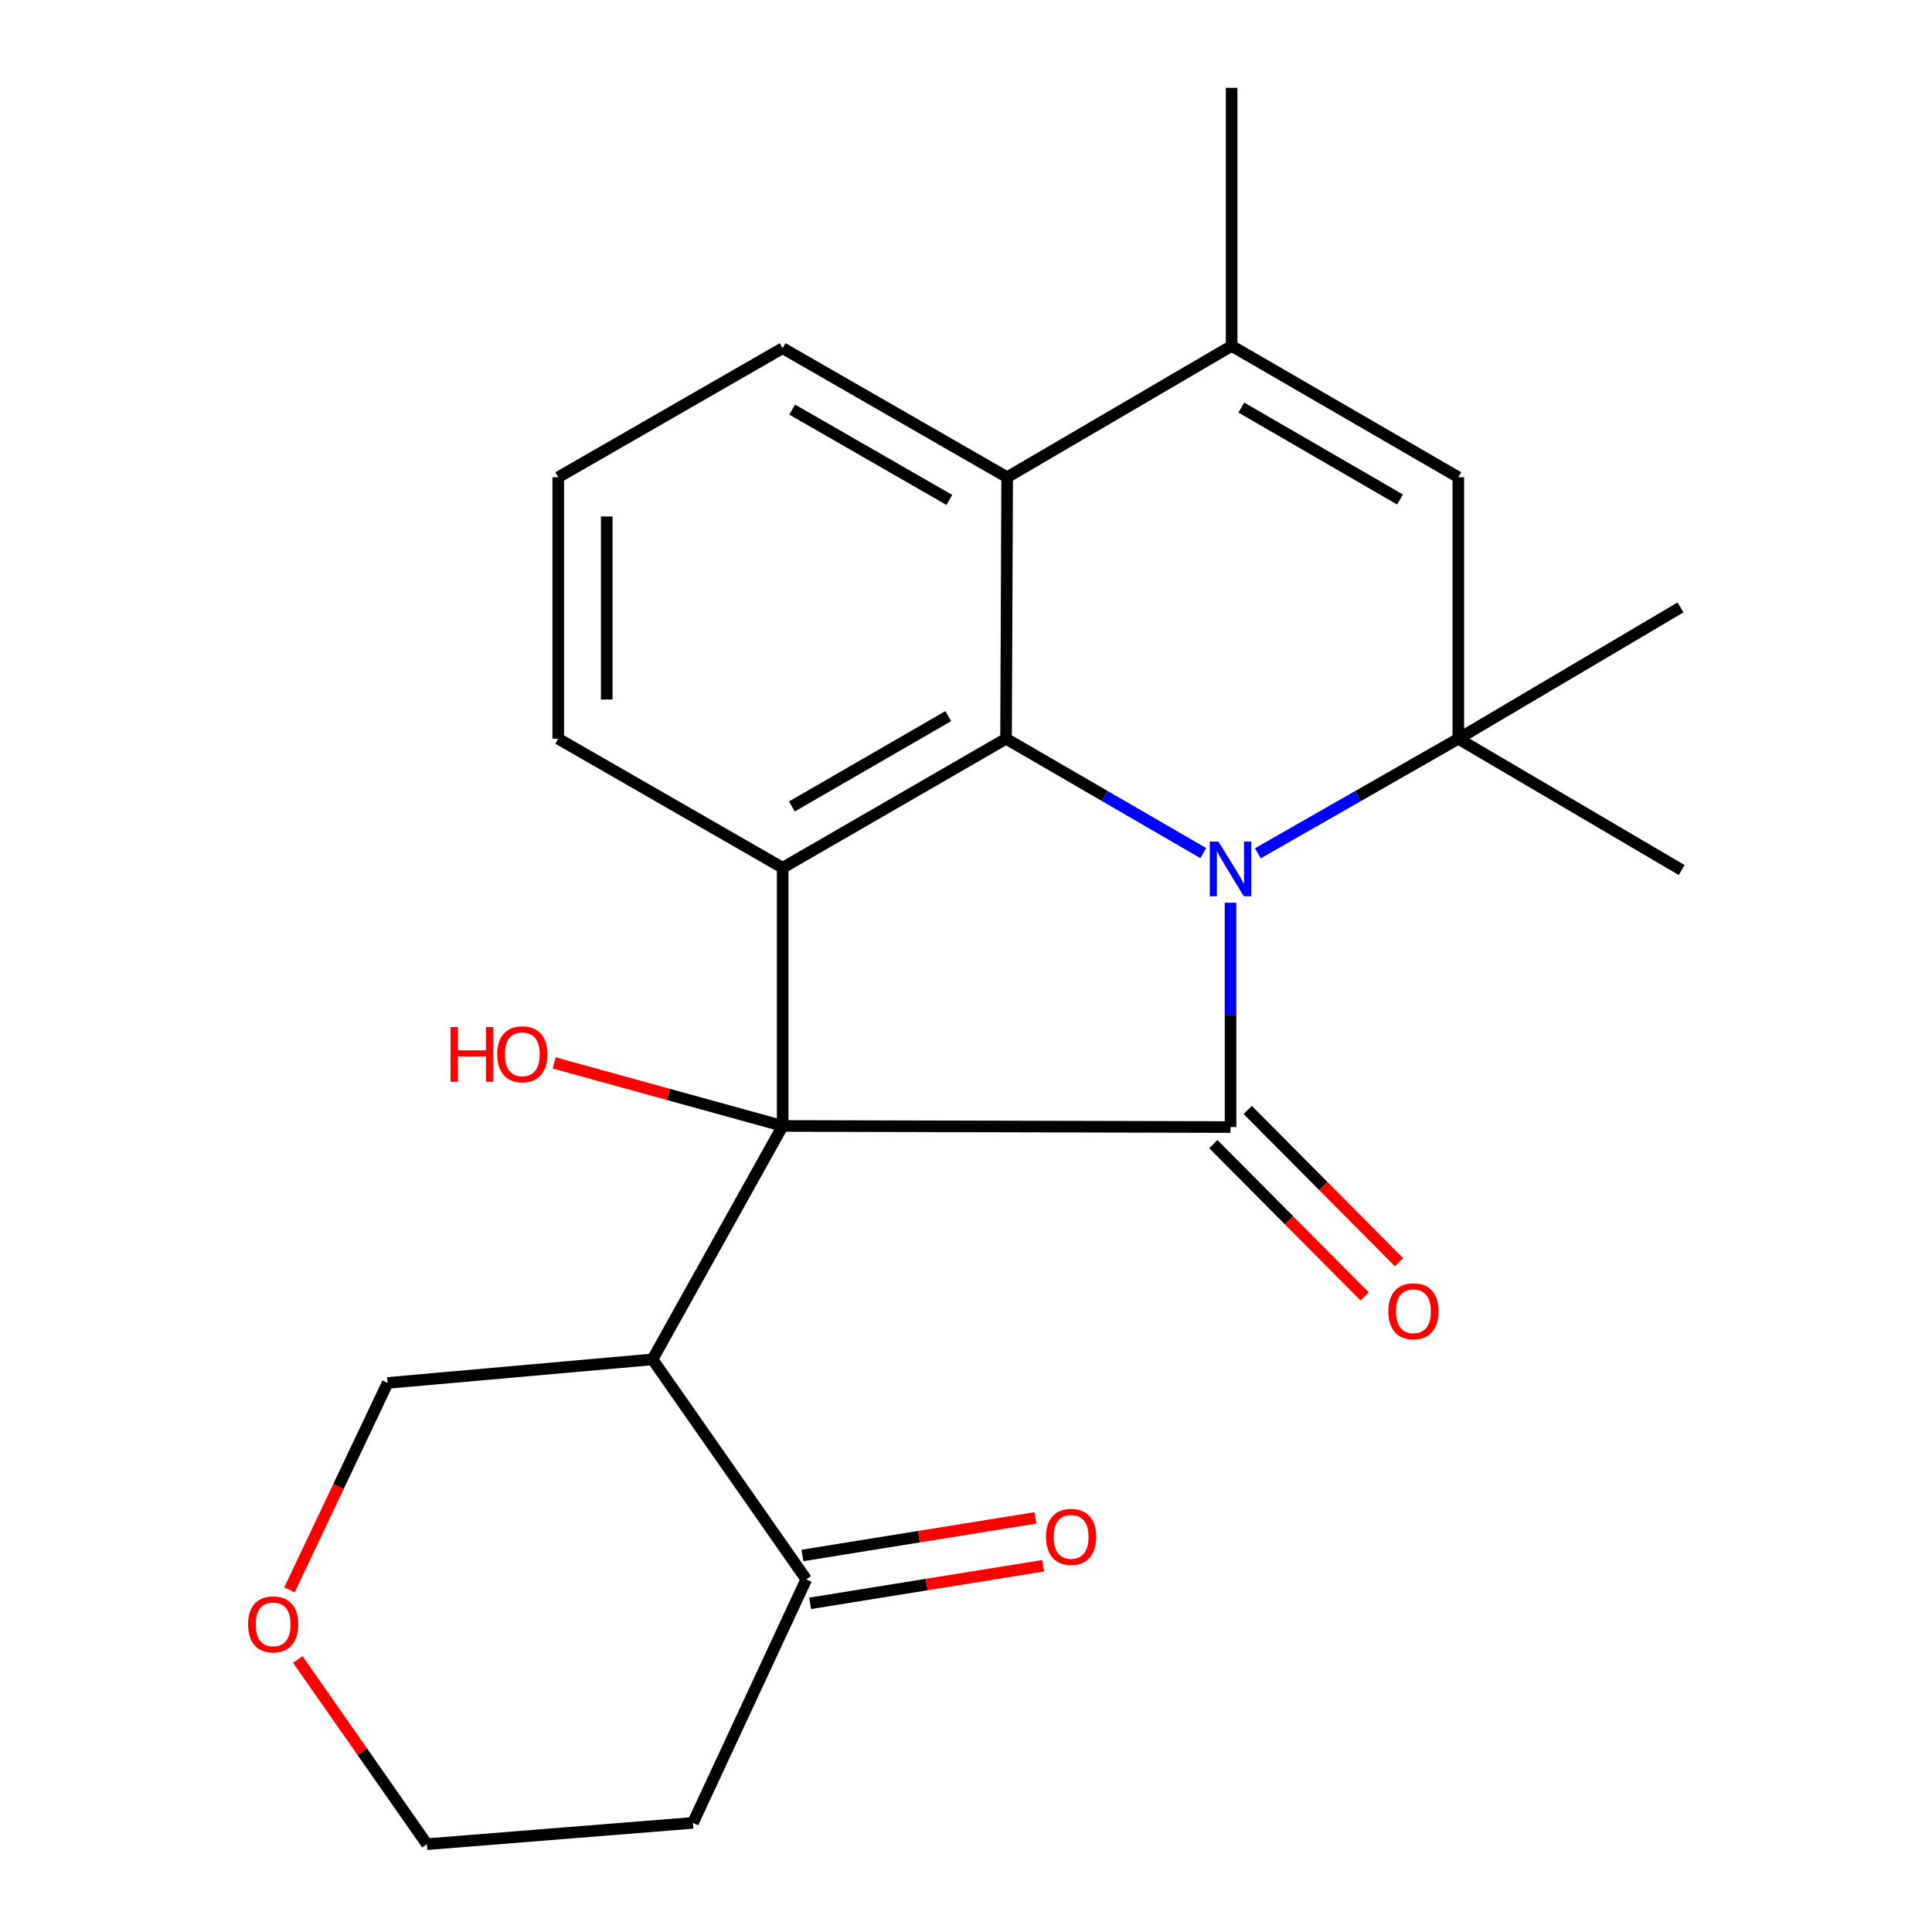 <?xml version='1.0' encoding='iso-8859-1'?>
<svg version='1.1' baseProfile='full'
              xmlns='http://www.w3.org/2000/svg'
                      xmlns:rdkit='http://www.rdkit.org/xml'
                      xmlns:xlink='http://www.w3.org/1999/xlink'
                  xml:space='preserve'
width='1000px' height='1000px' viewBox='0 0 1000 1000'>
<!-- END OF HEADER -->
<rect style='opacity:1.0;fill:#FFFFFF;stroke:none' width='1000' height='1000' x='0' y='0'> </rect>
<path class='bond-1' d='M 636.924,467.252 L 636.924,525.307' style='fill:none;fill-rule:evenodd;stroke:#0000FF;stroke-width:6px;stroke-linecap:butt;stroke-linejoin:miter;stroke-opacity:1' />
<path class='bond-1' d='M 636.924,525.307 L 636.924,583.361' style='fill:none;fill-rule:evenodd;stroke:#000000;stroke-width:6px;stroke-linecap:butt;stroke-linejoin:miter;stroke-opacity:1' />
<path class='bond-2' d='M 622.826,441.576 L 571.778,411.973' style='fill:none;fill-rule:evenodd;stroke:#0000FF;stroke-width:6px;stroke-linecap:butt;stroke-linejoin:miter;stroke-opacity:1' />
<path class='bond-2' d='M 571.778,411.973 L 520.73,382.369' style='fill:none;fill-rule:evenodd;stroke:#000000;stroke-width:6px;stroke-linecap:butt;stroke-linejoin:miter;stroke-opacity:1' />
<path class='bond-4' d='M 651.059,441.673 L 702.94,412.021' style='fill:none;fill-rule:evenodd;stroke:#0000FF;stroke-width:6px;stroke-linecap:butt;stroke-linejoin:miter;stroke-opacity:1' />
<path class='bond-4' d='M 702.94,412.021 L 754.82,382.369' style='fill:none;fill-rule:evenodd;stroke:#000000;stroke-width:6px;stroke-linecap:butt;stroke-linejoin:miter;stroke-opacity:1' />
<path class='bond-0' d='M 405.107,582.789 L 636.924,583.361' style='fill:none;fill-rule:evenodd;stroke:#000000;stroke-width:6px;stroke-linecap:butt;stroke-linejoin:miter;stroke-opacity:1' />
<path class='bond-5' d='M 405.107,582.789 L 337.738,703.613' style='fill:none;fill-rule:evenodd;stroke:#000000;stroke-width:6px;stroke-linecap:butt;stroke-linejoin:miter;stroke-opacity:1' />
<path class='bond-11' d='M 405.107,582.789 L 345.978,566.473' style='fill:none;fill-rule:evenodd;stroke:#000000;stroke-width:6px;stroke-linecap:butt;stroke-linejoin:miter;stroke-opacity:1' />
<path class='bond-11' d='M 345.978,566.473 L 286.849,550.157' style='fill:none;fill-rule:evenodd;stroke:#FF0000;stroke-width:6px;stroke-linecap:butt;stroke-linejoin:miter;stroke-opacity:1' />
<path class='bond-24' d='M 405.107,582.789 L 405.107,449.167' style='fill:none;fill-rule:evenodd;stroke:#000000;stroke-width:6px;stroke-linecap:butt;stroke-linejoin:miter;stroke-opacity:1' />
<path class='bond-10' d='M 628.024,592.206 L 667.179,631.609' style='fill:none;fill-rule:evenodd;stroke:#000000;stroke-width:6px;stroke-linecap:butt;stroke-linejoin:miter;stroke-opacity:1' />
<path class='bond-10' d='M 667.179,631.609 L 706.334,671.012' style='fill:none;fill-rule:evenodd;stroke:#FF0000;stroke-width:6px;stroke-linecap:butt;stroke-linejoin:miter;stroke-opacity:1' />
<path class='bond-10' d='M 645.825,574.516 L 684.98,613.919' style='fill:none;fill-rule:evenodd;stroke:#000000;stroke-width:6px;stroke-linecap:butt;stroke-linejoin:miter;stroke-opacity:1' />
<path class='bond-10' d='M 684.98,613.919 L 724.136,653.322' style='fill:none;fill-rule:evenodd;stroke:#FF0000;stroke-width:6px;stroke-linecap:butt;stroke-linejoin:miter;stroke-opacity:1' />
<path class='bond-3' d='M 520.73,382.369 L 405.107,449.167' style='fill:none;fill-rule:evenodd;stroke:#000000;stroke-width:6px;stroke-linecap:butt;stroke-linejoin:miter;stroke-opacity:1' />
<path class='bond-3' d='M 490.832,370.658 L 409.896,417.417' style='fill:none;fill-rule:evenodd;stroke:#000000;stroke-width:6px;stroke-linecap:butt;stroke-linejoin:miter;stroke-opacity:1' />
<path class='bond-8' d='M 520.73,382.369 L 521.301,247.018' style='fill:none;fill-rule:evenodd;stroke:#000000;stroke-width:6px;stroke-linecap:butt;stroke-linejoin:miter;stroke-opacity:1' />
<path class='bond-15' d='M 405.107,449.167 L 288.954,382.369' style='fill:none;fill-rule:evenodd;stroke:#000000;stroke-width:6px;stroke-linecap:butt;stroke-linejoin:miter;stroke-opacity:1' />
<path class='bond-6' d='M 754.82,382.369 L 754.82,247.018' style='fill:none;fill-rule:evenodd;stroke:#000000;stroke-width:6px;stroke-linecap:butt;stroke-linejoin:miter;stroke-opacity:1' />
<path class='bond-17' d='M 754.82,382.369 L 870.429,450.338' style='fill:none;fill-rule:evenodd;stroke:#000000;stroke-width:6px;stroke-linecap:butt;stroke-linejoin:miter;stroke-opacity:1' />
<path class='bond-18' d='M 754.82,382.369 L 869.83,314.401' style='fill:none;fill-rule:evenodd;stroke:#000000;stroke-width:6px;stroke-linecap:butt;stroke-linejoin:miter;stroke-opacity:1' />
<path class='bond-9' d='M 337.738,703.613 L 417.32,817.493' style='fill:none;fill-rule:evenodd;stroke:#000000;stroke-width:6px;stroke-linecap:butt;stroke-linejoin:miter;stroke-opacity:1' />
<path class='bond-14' d='M 337.738,703.613 L 200.643,715.798' style='fill:none;fill-rule:evenodd;stroke:#000000;stroke-width:6px;stroke-linecap:butt;stroke-linejoin:miter;stroke-opacity:1' />
<path class='bond-7' d='M 754.82,247.018 L 637.496,179.049' style='fill:none;fill-rule:evenodd;stroke:#000000;stroke-width:6px;stroke-linecap:butt;stroke-linejoin:miter;stroke-opacity:1' />
<path class='bond-7' d='M 724.641,258.538 L 642.515,210.96' style='fill:none;fill-rule:evenodd;stroke:#000000;stroke-width:6px;stroke-linecap:butt;stroke-linejoin:miter;stroke-opacity:1' />
<path class='bond-19' d='M 637.496,179.049 L 637.496,45.455' style='fill:none;fill-rule:evenodd;stroke:#000000;stroke-width:6px;stroke-linecap:butt;stroke-linejoin:miter;stroke-opacity:1' />
<path class='bond-23' d='M 637.496,179.049 L 521.301,247.018' style='fill:none;fill-rule:evenodd;stroke:#000000;stroke-width:6px;stroke-linecap:butt;stroke-linejoin:miter;stroke-opacity:1' />
<path class='bond-20' d='M 521.301,247.018 L 405.107,180.22' style='fill:none;fill-rule:evenodd;stroke:#000000;stroke-width:6px;stroke-linecap:butt;stroke-linejoin:miter;stroke-opacity:1' />
<path class='bond-20' d='M 491.365,258.755 L 410.028,211.997' style='fill:none;fill-rule:evenodd;stroke:#000000;stroke-width:6px;stroke-linecap:butt;stroke-linejoin:miter;stroke-opacity:1' />
<path class='bond-12' d='M 419.317,829.881 L 479.628,820.16' style='fill:none;fill-rule:evenodd;stroke:#000000;stroke-width:6px;stroke-linecap:butt;stroke-linejoin:miter;stroke-opacity:1' />
<path class='bond-12' d='M 479.628,820.16 L 539.939,810.438' style='fill:none;fill-rule:evenodd;stroke:#FF0000;stroke-width:6px;stroke-linecap:butt;stroke-linejoin:miter;stroke-opacity:1' />
<path class='bond-12' d='M 415.323,805.105 L 475.634,795.383' style='fill:none;fill-rule:evenodd;stroke:#000000;stroke-width:6px;stroke-linecap:butt;stroke-linejoin:miter;stroke-opacity:1' />
<path class='bond-12' d='M 475.634,795.383 L 535.946,785.662' style='fill:none;fill-rule:evenodd;stroke:#FF0000;stroke-width:6px;stroke-linecap:butt;stroke-linejoin:miter;stroke-opacity:1' />
<path class='bond-16' d='M 417.32,817.493 L 358.665,943.517' style='fill:none;fill-rule:evenodd;stroke:#000000;stroke-width:6px;stroke-linecap:butt;stroke-linejoin:miter;stroke-opacity:1' />
<path class='bond-13' d='M 149.822,822.917 L 175.233,769.358' style='fill:none;fill-rule:evenodd;stroke:#FF0000;stroke-width:6px;stroke-linecap:butt;stroke-linejoin:miter;stroke-opacity:1' />
<path class='bond-13' d='M 175.233,769.358 L 200.643,715.798' style='fill:none;fill-rule:evenodd;stroke:#000000;stroke-width:6px;stroke-linecap:butt;stroke-linejoin:miter;stroke-opacity:1' />
<path class='bond-22' d='M 154.136,858.926 L 187.56,906.736' style='fill:none;fill-rule:evenodd;stroke:#FF0000;stroke-width:6px;stroke-linecap:butt;stroke-linejoin:miter;stroke-opacity:1' />
<path class='bond-22' d='M 187.56,906.736 L 220.985,954.545' style='fill:none;fill-rule:evenodd;stroke:#000000;stroke-width:6px;stroke-linecap:butt;stroke-linejoin:miter;stroke-opacity:1' />
<path class='bond-25' d='M 288.954,382.369 L 288.954,247.018' style='fill:none;fill-rule:evenodd;stroke:#000000;stroke-width:6px;stroke-linecap:butt;stroke-linejoin:miter;stroke-opacity:1' />
<path class='bond-25' d='M 314.05,362.066 L 314.05,267.32' style='fill:none;fill-rule:evenodd;stroke:#000000;stroke-width:6px;stroke-linecap:butt;stroke-linejoin:miter;stroke-opacity:1' />
<path class='bond-26' d='M 358.665,943.517 L 220.985,954.545' style='fill:none;fill-rule:evenodd;stroke:#000000;stroke-width:6px;stroke-linecap:butt;stroke-linejoin:miter;stroke-opacity:1' />
<path class='bond-21' d='M 405.107,180.22 L 288.954,247.018' style='fill:none;fill-rule:evenodd;stroke:#000000;stroke-width:6px;stroke-linecap:butt;stroke-linejoin:miter;stroke-opacity:1' />
<path  class='atom-0' d='M 630.664 435.592
L 639.944 450.592
Q 640.864 452.072, 642.344 454.752
Q 643.824 457.432, 643.904 457.592
L 643.904 435.592
L 647.664 435.592
L 647.664 463.912
L 643.784 463.912
L 633.824 447.512
Q 632.664 445.592, 631.424 443.392
Q 630.224 441.192, 629.864 440.512
L 629.864 463.912
L 626.184 463.912
L 626.184 435.592
L 630.664 435.592
' fill='#0000FF'/>
<path  class='atom-11' d='M 718.592 678.708
Q 718.592 671.908, 721.952 668.108
Q 725.312 664.308, 731.592 664.308
Q 737.872 664.308, 741.232 668.108
Q 744.592 671.908, 744.592 678.708
Q 744.592 685.588, 741.192 689.508
Q 737.792 693.388, 731.592 693.388
Q 725.352 693.388, 721.952 689.508
Q 718.592 685.628, 718.592 678.708
M 731.592 690.188
Q 735.912 690.188, 738.232 687.308
Q 740.592 684.388, 740.592 678.708
Q 740.592 673.148, 738.232 670.348
Q 735.912 667.508, 731.592 667.508
Q 727.272 667.508, 724.912 670.308
Q 722.592 673.108, 722.592 678.708
Q 722.592 684.428, 724.912 687.308
Q 727.272 690.188, 731.592 690.188
' fill='#FF0000'/>
<path  class='atom-12' d='M 233.195 531.605
L 237.035 531.605
L 237.035 543.645
L 251.515 543.645
L 251.515 531.605
L 255.355 531.605
L 255.355 559.925
L 251.515 559.925
L 251.515 546.845
L 237.035 546.845
L 237.035 559.925
L 233.195 559.925
L 233.195 531.605
' fill='#FF0000'/>
<path  class='atom-12' d='M 257.355 545.685
Q 257.355 538.885, 260.715 535.085
Q 264.075 531.285, 270.355 531.285
Q 276.635 531.285, 279.995 535.085
Q 283.355 538.885, 283.355 545.685
Q 283.355 552.565, 279.955 556.485
Q 276.555 560.365, 270.355 560.365
Q 264.115 560.365, 260.715 556.485
Q 257.355 552.605, 257.355 545.685
M 270.355 557.165
Q 274.675 557.165, 276.995 554.285
Q 279.355 551.365, 279.355 545.685
Q 279.355 540.125, 276.995 537.325
Q 274.675 534.485, 270.355 534.485
Q 266.035 534.485, 263.675 537.285
Q 261.355 540.085, 261.355 545.685
Q 261.355 551.405, 263.675 554.285
Q 266.035 557.165, 270.355 557.165
' fill='#FF0000'/>
<path  class='atom-13' d='M 541.414 795.475
Q 541.414 788.675, 544.774 784.875
Q 548.134 781.075, 554.414 781.075
Q 560.694 781.075, 564.054 784.875
Q 567.414 788.675, 567.414 795.475
Q 567.414 802.355, 564.014 806.275
Q 560.614 810.155, 554.414 810.155
Q 548.174 810.155, 544.774 806.275
Q 541.414 802.395, 541.414 795.475
M 554.414 806.955
Q 558.734 806.955, 561.054 804.075
Q 563.414 801.155, 563.414 795.475
Q 563.414 789.915, 561.054 787.115
Q 558.734 784.275, 554.414 784.275
Q 550.094 784.275, 547.734 787.075
Q 545.414 789.875, 545.414 795.475
Q 545.414 801.195, 547.734 804.075
Q 550.094 806.955, 554.414 806.955
' fill='#FF0000'/>
<path  class='atom-14' d='M 128.389 840.773
Q 128.389 833.973, 131.749 830.173
Q 135.109 826.373, 141.389 826.373
Q 147.669 826.373, 151.029 830.173
Q 154.389 833.973, 154.389 840.773
Q 154.389 847.653, 150.989 851.573
Q 147.589 855.453, 141.389 855.453
Q 135.149 855.453, 131.749 851.573
Q 128.389 847.693, 128.389 840.773
M 141.389 852.253
Q 145.709 852.253, 148.029 849.373
Q 150.389 846.453, 150.389 840.773
Q 150.389 835.213, 148.029 832.413
Q 145.709 829.573, 141.389 829.573
Q 137.069 829.573, 134.709 832.373
Q 132.389 835.173, 132.389 840.773
Q 132.389 846.493, 134.709 849.373
Q 137.069 852.253, 141.389 852.253
' fill='#FF0000'/>
</svg>
